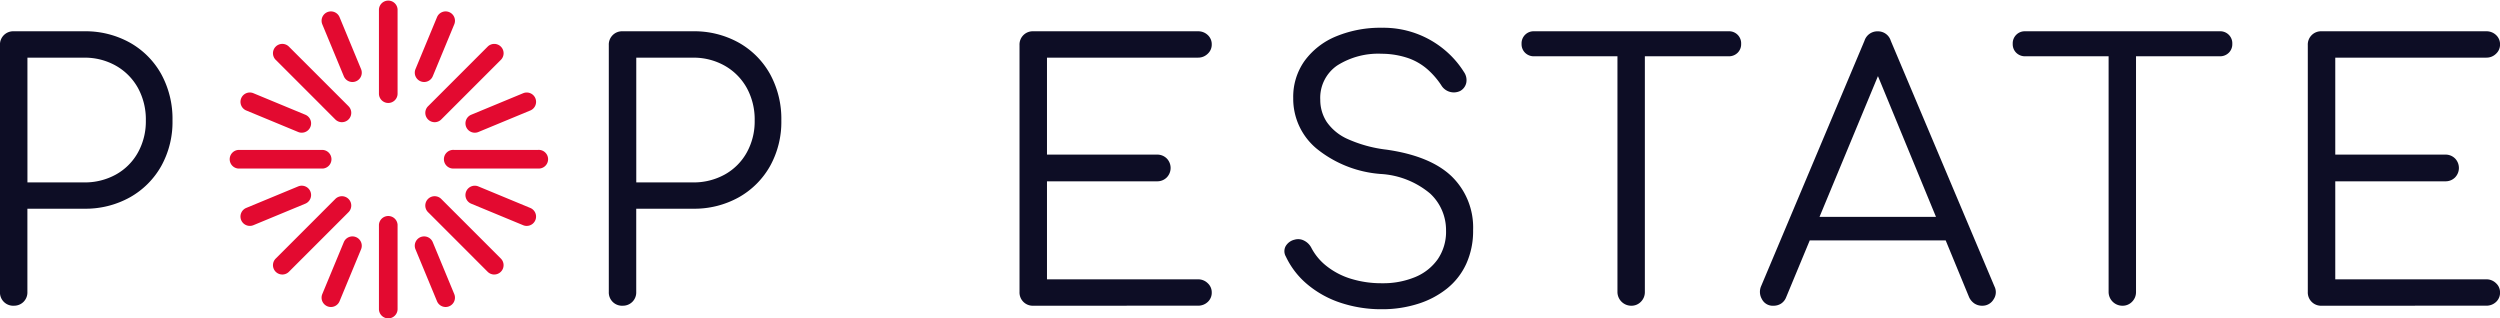 <svg xmlns="http://www.w3.org/2000/svg" width="254.868" height="32.461" viewBox="0 0 254.868 32.461">
  <g id="Grupo_17766" data-name="Grupo 17766" transform="translate(-111.763 -173.218)">
    <g id="Grupo_547" data-name="Grupo 547" transform="translate(111.763 176.055)">
      <g id="Grupo_541" data-name="Grupo 541" transform="translate(103.94)">
        <g id="Grupo_530" data-name="Grupo 530" transform="translate(0 0.358)">
          <g id="Grupo_529" data-name="Grupo 529">
            <path id="Trazado_161" data-name="Trazado 161" d="M1445.495,1048.658a1.349,1.349,0,0,1-1.4-1.4v-25.179a1.35,1.35,0,0,1,1.4-1.4h16.8a1.411,1.411,0,0,1,.985.377,1.272,1.272,0,0,1,.412.985,1.248,1.248,0,0,1-.412.931,1.375,1.375,0,0,1-.985.394h-15.4v9.886h11.21a1.36,1.36,0,0,1,1,.394,1.383,1.383,0,0,1,0,1.934,1.357,1.357,0,0,1-1,.394h-11.21v9.993h15.4a1.375,1.375,0,0,1,.985.394,1.25,1.25,0,0,1,.412.931,1.272,1.272,0,0,1-.412.985,1.413,1.413,0,0,1-.985.376Z" transform="translate(-1444.098 -1020.685)" fill="#0d0d25"/>
          </g>
        </g>
        <g id="Grupo_532" data-name="Grupo 532" transform="translate(27)">
          <g id="Grupo_531" data-name="Grupo 531">
            <path id="Trazado_162" data-name="Trazado 162" d="M1510.767,1048.622a13.133,13.133,0,0,1-4.244-.663,10.241,10.241,0,0,1-3.384-1.88,8.289,8.289,0,0,1-2.185-2.83,1.074,1.074,0,0,1-.018-1.056,1.42,1.42,0,0,1,.913-.663,1.3,1.3,0,0,1,.985.108,1.66,1.66,0,0,1,.735.752,5.755,5.755,0,0,0,1.576,1.863,7.535,7.535,0,0,0,2.471,1.271,10.507,10.507,0,0,0,3.151.448,8.5,8.5,0,0,0,3.367-.627,5.261,5.261,0,0,0,2.31-1.827,4.952,4.952,0,0,0,.842-2.919,5.081,5.081,0,0,0-1.611-3.761,8.6,8.6,0,0,0-5.05-2.005,11.732,11.732,0,0,1-6.554-2.6,6.6,6.6,0,0,1-2.364-5.139,6.31,6.31,0,0,1,1.164-3.8,7.5,7.5,0,0,1,3.206-2.489,11.787,11.787,0,0,1,4.691-.877,9.711,9.711,0,0,1,6.393,2.274,9.514,9.514,0,0,1,1.953,2.239,1.438,1.438,0,0,1,.232,1.11,1.245,1.245,0,0,1-.627.824,1.494,1.494,0,0,1-1.934-.609,8.087,8.087,0,0,0-1.343-1.558,6,6,0,0,0-1.952-1.164,8.435,8.435,0,0,0-2.758-.466,7.8,7.8,0,0,0-4.549,1.2,3.992,3.992,0,0,0-1.719,3.492,4.108,4.108,0,0,0,.645,2.238,5.1,5.1,0,0,0,2.131,1.755,13.479,13.479,0,0,0,3.994,1.093q4.477.645,6.644,2.74a7.258,7.258,0,0,1,2.167,5.462,8.073,8.073,0,0,1-.7,3.438,6.934,6.934,0,0,1-1.97,2.525,9.052,9.052,0,0,1-2.972,1.558A12.027,12.027,0,0,1,1510.767,1048.622Z" transform="translate(-1500.806 -1019.934)" fill="#0d0d25"/>
          </g>
        </g>
        <g id="Grupo_534" data-name="Grupo 534" transform="translate(51.18 0.358)">
          <g id="Grupo_533" data-name="Grupo 533">
            <path id="Trazado_163" data-name="Trazado 163" d="M1552.882,1023.228a1.256,1.256,0,0,1-.931-.359,1.213,1.213,0,0,1-.358-.9,1.229,1.229,0,0,1,1.289-1.29h19.807a1.228,1.228,0,0,1,1.289,1.29,1.216,1.216,0,0,1-.358.9,1.259,1.259,0,0,1-.931.359Zm9.886,25.43a1.407,1.407,0,0,1-1.4-1.4v-26.576h2.794v26.576a1.376,1.376,0,0,1-.394.985A1.328,1.328,0,0,1,1562.768,1048.658Z" transform="translate(-1551.593 -1020.685)" fill="#0d0d25"/>
          </g>
        </g>
        <g id="Grupo_536" data-name="Grupo 536" transform="translate(75.48 0.358)">
          <g id="Grupo_535" data-name="Grupo 535">
            <path id="Trazado_164" data-name="Trazado 164" d="M1604.01,1048.658a1.233,1.233,0,0,1-1.182-.68,1.453,1.453,0,0,1-.072-1.326l10.53-25a1.383,1.383,0,0,1,1.361-.967,1.362,1.362,0,0,1,1.325.967l10.565,25.035a1.293,1.293,0,0,1-.089,1.325,1.307,1.307,0,0,1-1.164.645,1.411,1.411,0,0,1-.77-.215,1.567,1.567,0,0,1-.556-.645l-9.849-23.889h1.11L1605.3,1047.8a1.35,1.35,0,0,1-.52.645A1.413,1.413,0,0,1,1604.01,1048.658Zm2.364-6.662,1.074-2.4h14.541l1.074,2.4Z" transform="translate(-1602.63 -1020.685)" fill="#0d0d25"/>
          </g>
        </g>
        <g id="Grupo_538" data-name="Grupo 538" transform="translate(101.252 0.358)">
          <g id="Grupo_537" data-name="Grupo 537">
            <path id="Trazado_165" data-name="Trazado 165" d="M1658.048,1023.228a1.256,1.256,0,0,1-.931-.359,1.213,1.213,0,0,1-.358-.9,1.229,1.229,0,0,1,1.289-1.29h19.807a1.228,1.228,0,0,1,1.289,1.29,1.216,1.216,0,0,1-.358.9,1.259,1.259,0,0,1-.931.359Zm9.886,25.43a1.407,1.407,0,0,1-1.4-1.4v-26.576h2.794v26.576a1.374,1.374,0,0,1-.394.985A1.326,1.326,0,0,1,1667.934,1048.658Z" transform="translate(-1656.759 -1020.685)" fill="#0d0d25"/>
          </g>
        </g>
        <g id="Grupo_540" data-name="Grupo 540" transform="translate(131.337 0.358)">
          <g id="Grupo_539" data-name="Grupo 539">
            <path id="Trazado_166" data-name="Trazado 166" d="M1721.344,1048.658a1.349,1.349,0,0,1-1.4-1.4v-25.179a1.35,1.35,0,0,1,1.4-1.4h16.8a1.412,1.412,0,0,1,.986.377,1.272,1.272,0,0,1,.412.985,1.248,1.248,0,0,1-.412.931,1.376,1.376,0,0,1-.986.394h-15.4v9.886h11.211a1.362,1.362,0,0,1,1,.394,1.385,1.385,0,0,1,0,1.934,1.359,1.359,0,0,1-1,.394h-11.211v9.993h15.4a1.376,1.376,0,0,1,.986.394,1.25,1.25,0,0,1,.412.931,1.272,1.272,0,0,1-.412.985,1.414,1.414,0,0,1-.986.376Z" transform="translate(-1719.947 -1020.685)" fill="#0d0d25"/>
          </g>
        </g>
      </g>
      <g id="Grupo_546" data-name="Grupo 546" transform="translate(0 0.358)">
        <g id="Grupo_543" data-name="Grupo 543">
          <g id="Grupo_542" data-name="Grupo 542">
            <path id="Trazado_167" data-name="Trazado 167" d="M1227.188,1048.658a1.349,1.349,0,0,1-1.4-1.4v-25.179a1.35,1.35,0,0,1,1.4-1.4h7.163a9.308,9.308,0,0,1,4.692,1.164,8.309,8.309,0,0,1,3.188,3.206,9.5,9.5,0,0,1,1.146,4.727,9.251,9.251,0,0,1-1.146,4.639,8.344,8.344,0,0,1-3.188,3.188,9.3,9.3,0,0,1-4.692,1.164h-5.767v8.488a1.348,1.348,0,0,1-1.4,1.4Zm1.4-12.572h5.767a6.533,6.533,0,0,0,3.259-.806,5.758,5.758,0,0,0,2.238-2.239,6.527,6.527,0,0,0,.807-3.259,6.677,6.677,0,0,0-.807-3.331,5.892,5.892,0,0,0-2.238-2.257,6.421,6.421,0,0,0-3.259-.824h-5.767Z" transform="translate(-1225.791 -1020.685)" fill="#0d0d25"/>
          </g>
        </g>
        <g id="Grupo_545" data-name="Grupo 545" transform="translate(62.069)">
          <g id="Grupo_544" data-name="Grupo 544">
            <path id="Trazado_168" data-name="Trazado 168" d="M1357.552,1048.658a1.349,1.349,0,0,1-1.4-1.4v-25.179a1.35,1.35,0,0,1,1.4-1.4h7.163a9.308,9.308,0,0,1,4.692,1.164,8.309,8.309,0,0,1,3.188,3.206,9.5,9.5,0,0,1,1.146,4.727,9.251,9.251,0,0,1-1.146,4.639,8.344,8.344,0,0,1-3.188,3.188,9.3,9.3,0,0,1-4.692,1.164h-5.767v8.488a1.348,1.348,0,0,1-1.4,1.4Zm1.4-12.572h5.767a6.534,6.534,0,0,0,3.259-.806,5.758,5.758,0,0,0,2.238-2.239,6.527,6.527,0,0,0,.807-3.259,6.677,6.677,0,0,0-.807-3.331,5.892,5.892,0,0,0-2.238-2.257,6.421,6.421,0,0,0-3.259-.824h-5.767Z" transform="translate(-1356.155 -1020.685)" fill="#0d0d25"/>
          </g>
        </g>
      </g>
    </g>
    <g id="Grupo_580" data-name="Grupo 580" transform="translate(135.117 173.218)">
      <g id="Grupo_549" data-name="Grupo 549" transform="translate(15.278 21.962)">
        <g id="Grupo_548" data-name="Grupo 548">
          <path id="Trazado_169" data-name="Trazado 169" d="M1307.882,1070.6a.952.952,0,0,1-.952-.952v-8.594a.952.952,0,0,1,1.9,0v8.594A.952.952,0,0,1,1307.882,1070.6Z" transform="translate(-1306.93 -1060.104)" fill="#e30a30"/>
        </g>
      </g>
      <g id="Grupo_551" data-name="Grupo 551" transform="translate(15.278)">
        <g id="Grupo_550" data-name="Grupo 550">
          <path id="Trazado_170" data-name="Trazado 170" d="M1307.882,1024.474a.952.952,0,0,1-.952-.952v-8.594a.952.952,0,0,1,1.9,0v8.594A.952.952,0,0,1,1307.882,1024.474Z" transform="translate(-1306.93 -1013.976)" fill="#e30a30"/>
        </g>
      </g>
      <g id="Grupo_553" data-name="Grupo 553" transform="translate(21.962 15.278)">
        <g id="Grupo_552" data-name="Grupo 552">
          <path id="Trazado_171" data-name="Trazado 171" d="M1330.516,1047.969h-8.594a.952.952,0,1,1,0-1.9h8.594a.952.952,0,1,1,0,1.9Z" transform="translate(-1320.969 -1046.065)" fill="#e30a30"/>
        </g>
      </g>
      <g id="Grupo_555" data-name="Grupo 555" transform="translate(0 15.279)">
        <g id="Grupo_554" data-name="Grupo 554">
          <path id="Trazado_172" data-name="Trazado 172" d="M1284.388,1047.972h-8.594a.952.952,0,0,1,0-1.9h8.594a.952.952,0,0,1,0,1.9Z" transform="translate(-1274.841 -1046.067)" fill="#e30a30"/>
        </g>
      </g>
      <g id="Grupo_557" data-name="Grupo 557" transform="translate(20.005 20.004)">
        <g id="Grupo_556" data-name="Grupo 556">
          <path id="Trazado_173" data-name="Trazado 173" d="M1323.887,1063.974a.949.949,0,0,1-.674-.279l-6.077-6.078a.952.952,0,1,1,1.346-1.347l6.077,6.078a.952.952,0,0,1-.673,1.625Z" transform="translate(-1316.858 -1055.992)" fill="#e30a30"/>
        </g>
      </g>
      <g id="Grupo_559" data-name="Grupo 559" transform="translate(4.475 4.475)">
        <g id="Grupo_558" data-name="Grupo 558">
          <path id="Trazado_174" data-name="Trazado 174" d="M1291.269,1031.357a.949.949,0,0,1-.673-.279l-6.077-6.077a.952.952,0,1,1,1.346-1.347l6.077,6.077a.952.952,0,0,1-.673,1.625Z" transform="translate(-1284.24 -1023.375)" fill="#e30a30"/>
        </g>
      </g>
      <g id="Grupo_561" data-name="Grupo 561" transform="translate(20.005 4.475)">
        <g id="Grupo_560" data-name="Grupo 560">
          <path id="Trazado_175" data-name="Trazado 175" d="M1317.809,1031.357a.952.952,0,0,1-.673-1.625l6.077-6.077a.952.952,0,1,1,1.347,1.347l-6.078,6.077A.948.948,0,0,1,1317.809,1031.357Z" transform="translate(-1316.857 -1023.375)" fill="#e30a30"/>
        </g>
      </g>
      <g id="Grupo_563" data-name="Grupo 563" transform="translate(4.475 20.004)">
        <g id="Grupo_562" data-name="Grupo 562">
          <path id="Trazado_176" data-name="Trazado 176" d="M1285.192,1063.974a.952.952,0,0,1-.673-1.625l6.077-6.078a.952.952,0,1,1,1.346,1.347l-6.077,6.078A.949.949,0,0,1,1285.192,1063.974Z" transform="translate(-1284.24 -1055.992)" fill="#e30a30"/>
        </g>
      </g>
      <g id="Grupo_565" data-name="Grupo 565" transform="translate(18.932 24.1)">
        <g id="Grupo_564" data-name="Grupo 564">
          <path id="Trazado_177" data-name="Trazado 177" d="M1317.75,1071.791a.952.952,0,0,1-.88-.588l-2.193-5.292a.966.966,0,0,1-.073-.364.953.953,0,0,1,1.833-.365l2.192,5.292a.953.953,0,0,1-.879,1.317Z" transform="translate(-1314.605 -1064.594)" fill="#e30a30"/>
        </g>
      </g>
      <g id="Grupo_567" data-name="Grupo 567" transform="translate(9.431 1.163)">
        <g id="Grupo_566" data-name="Grupo 566">
          <path id="Trazado_178" data-name="Trazado 178" d="M1297.795,1023.617a.952.952,0,0,1-.88-.588l-2.193-5.293a.964.964,0,0,1-.073-.364.953.953,0,0,1,1.833-.365l2.192,5.293a.953.953,0,0,1-.879,1.317Z" transform="translate(-1294.649 -1016.419)" fill="#e30a30"/>
        </g>
      </g>
      <g id="Grupo_569" data-name="Grupo 569" transform="translate(24.1 9.431)">
        <g id="Grupo_568" data-name="Grupo 568">
          <path id="Trazado_179" data-name="Trazado 179" d="M1326.411,1037.881a.952.952,0,0,1-.365-1.832l5.293-2.193a.952.952,0,1,1,.729,1.76l-5.293,2.193A.948.948,0,0,1,1326.411,1037.881Z" transform="translate(-1325.458 -1033.783)" fill="#e30a30"/>
        </g>
      </g>
      <g id="Grupo_571" data-name="Grupo 571" transform="translate(1.163 18.932)">
        <g id="Grupo_570" data-name="Grupo 570">
          <path id="Trazado_180" data-name="Trazado 180" d="M1278.236,1057.837a.952.952,0,0,1-.365-1.832l5.293-2.193a.952.952,0,1,1,.729,1.76l-5.293,2.193A.944.944,0,0,1,1278.236,1057.837Z" transform="translate(-1277.283 -1053.74)" fill="#e30a30"/>
        </g>
      </g>
      <g id="Grupo_573" data-name="Grupo 573" transform="translate(24.1 18.933)">
        <g id="Grupo_572" data-name="Grupo 572">
          <path id="Trazado_181" data-name="Trazado 181" d="M1331.7,1057.838a.947.947,0,0,1-.364-.073l-5.293-2.192a.952.952,0,0,1,.729-1.76l5.293,2.193a.952.952,0,0,1-.365,1.832Z" transform="translate(-1325.458 -1053.74)" fill="#e30a30"/>
        </g>
      </g>
      <g id="Grupo_575" data-name="Grupo 575" transform="translate(1.163 9.431)">
        <g id="Grupo_574" data-name="Grupo 574">
          <path id="Trazado_182" data-name="Trazado 182" d="M1283.528,1037.882a.949.949,0,0,1-.364-.073l-5.293-2.193a.952.952,0,0,1,.729-1.76l5.293,2.193a.952.952,0,0,1-.365,1.832Z" transform="translate(-1277.283 -1033.784)" fill="#e30a30"/>
        </g>
      </g>
      <g id="Grupo_577" data-name="Grupo 577" transform="translate(18.932 1.163)">
        <g id="Grupo_576" data-name="Grupo 576">
          <path id="Trazado_183" data-name="Trazado 183" d="M1315.557,1023.615a.954.954,0,0,1-.952-.953.962.962,0,0,1,.073-.364l2.193-5.292a.952.952,0,1,1,1.759.729l-2.192,5.292A.953.953,0,0,1,1315.557,1023.615Z" transform="translate(-1314.605 -1016.418)" fill="#e30a30"/>
        </g>
      </g>
      <g id="Grupo_579" data-name="Grupo 579" transform="translate(9.431 24.1)">
        <g id="Grupo_578" data-name="Grupo 578">
          <path id="Trazado_184" data-name="Trazado 184" d="M1295.6,1071.791a.954.954,0,0,1-.952-.953.961.961,0,0,1,.073-.364l2.193-5.292a.952.952,0,1,1,1.759.729l-2.192,5.292A.953.953,0,0,1,1295.6,1071.791Z" transform="translate(-1294.649 -1064.593)" fill="#e30a30"/>
        </g>
      </g>
    </g>
  </g>
</svg>
